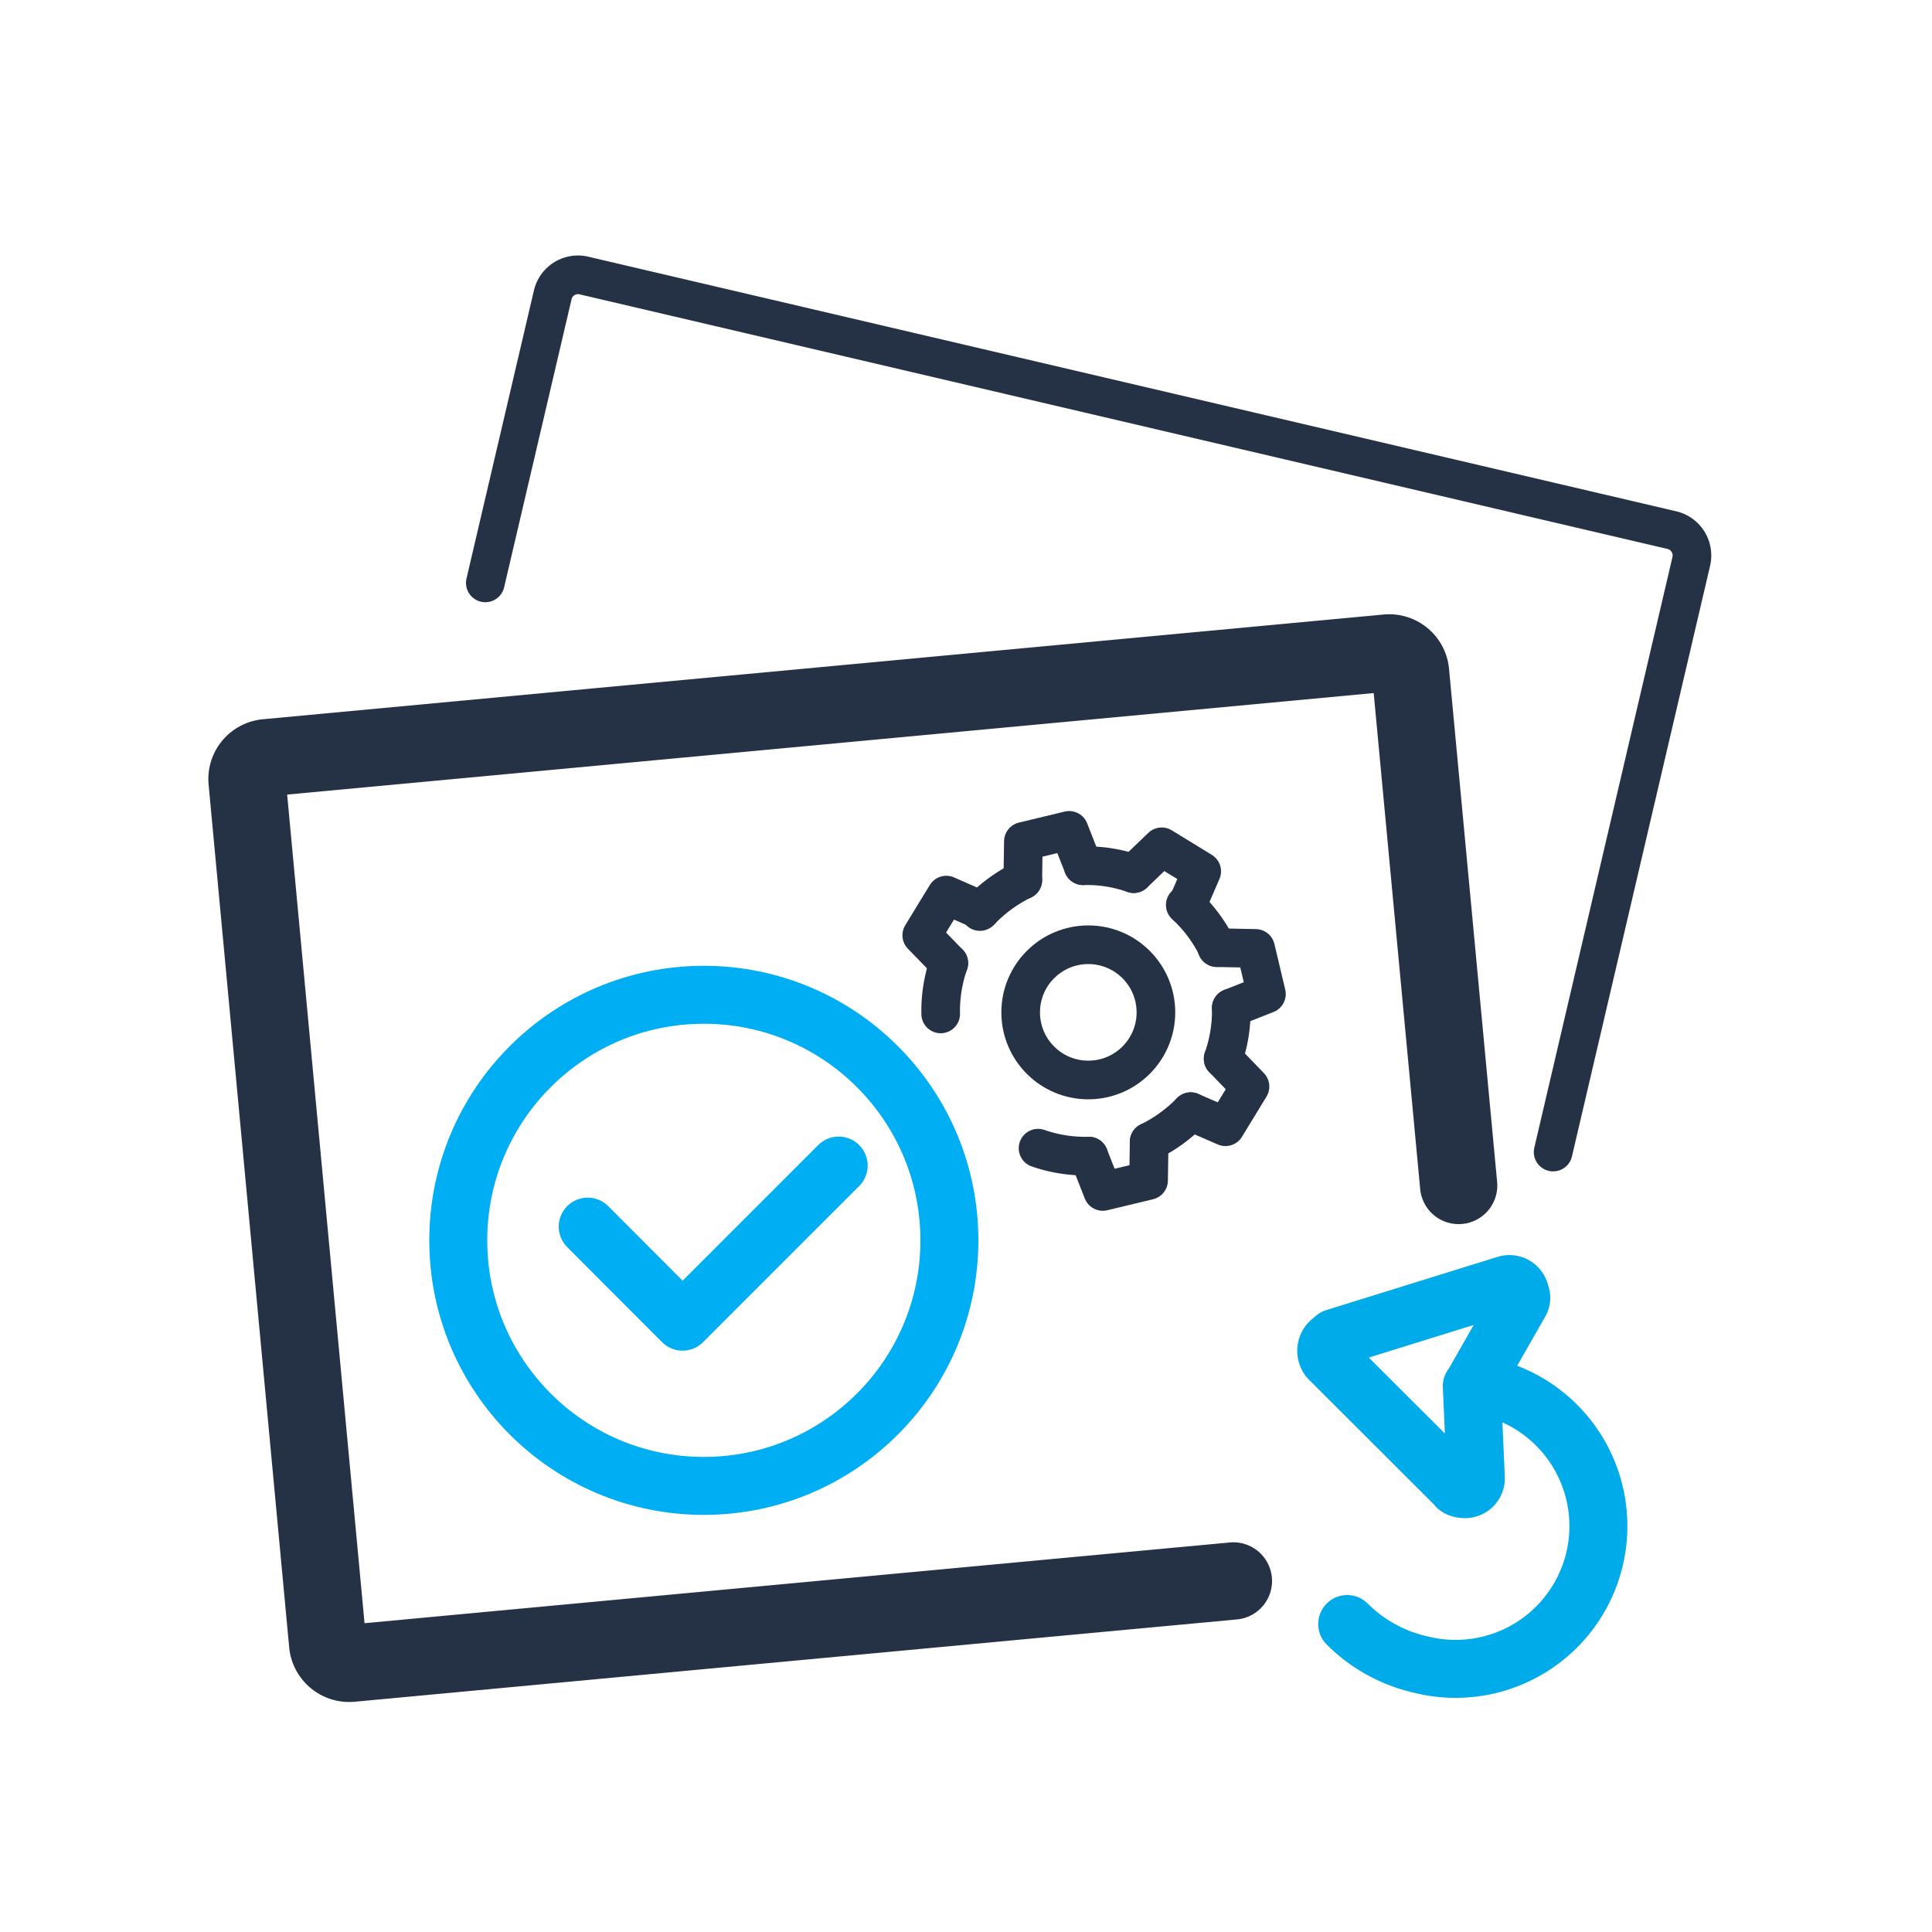 <svg id="Шар_1" data-name="Шар 1" xmlns="http://www.w3.org/2000/svg" viewBox="0 0 100 100"><defs><style>.cls-1,.cls-2,.cls-3,.cls-4{fill:none;stroke-linecap:round;stroke-linejoin:round;}.cls-1,.cls-2{stroke:#253246;}.cls-1{stroke-width:2px;}.cls-2{stroke-width:4px;}.cls-3{stroke:#00abe9;}.cls-3,.cls-4{stroke-width:3px;}.cls-4{stroke:#00aef4;}</style></defs><path class="cls-1" d="M80.39,59.63l7.15-30.57a1.35,1.35,0,0,0-1-1.62L30.22,14.26a1.34,1.34,0,0,0-1.61,1L25.12,30.17"/><path class="cls-2" d="M63.84,81.83l-8.7.81-9,.84L33.6,84.65,18.18,86.09a1.12,1.12,0,0,1-1.22-1L12.79,40.44a1.11,1.11,0,0,1,1-1.22l58-5.42a1.11,1.11,0,0,1,1.22,1l2.49,26.56"/><path class="cls-3" d="M76.18,71.75l.21,4.77a.56.56,0,0,1-.66.55c-.12,0-.32-.07-.35-.16l-6.5-6.49a.65.65,0,0,1,0-1c.08,0,.14-.15.22-.18l8.82-2.74a.57.57,0,0,1,.77.47.44.44,0,0,1,0,.41l-2.48,4.35"/><path class="cls-3" d="M76.55,71.7a7.39,7.39,0,1,1-3,14.46,7.81,7.81,0,0,1-3.82-2.1"/><polyline class="cls-4" points="30.42 63.49 35.33 68.41 43.41 60.33"/><circle class="cls-4" cx="36.43" cy="64.2" r="12.71"/><path class="cls-1" d="M48.69,52.48a7.47,7.47,0,0,1,.42-2.63"/><path class="cls-1" d="M56.36,59.84a7.46,7.46,0,0,1-2.63-.41"/><path class="cls-1" d="M61.63,57.54a7.78,7.78,0,0,1-2.15,1.56"/><path class="cls-1" d="M63.73,52.17a7.47,7.47,0,0,1-.42,2.63"/><path class="cls-1" d="M61.35,46.84A7.45,7.45,0,0,1,63,49.05"/><path class="cls-1" d="M56.06,44.81a7.37,7.37,0,0,1,2.62.41"/><path class="cls-1" d="M50.72,47.18a7.67,7.67,0,0,1,2.22-1.63"/><polyline class="cls-1" points="49.11 49.85 47.71 48.41 48.98 46.33 50.78 47.12"/><polyline class="cls-1" points="59.48 59.1 59.45 61.1 57.08 61.67 56.36 59.84"/><polyline class="cls-1" points="63.31 54.8 64.7 56.24 63.43 58.32 61.63 57.54"/><polyline class="cls-1" points="62.98 49.05 64.99 49.09 65.55 51.45 63.73 52.17"/><polyline class="cls-1" points="58.68 45.22 60.13 43.83 62.2 45.1 61.42 46.9"/><polyline class="cls-1" points="52.94 45.55 52.97 43.55 55.34 42.98 56.06 44.81"/><circle class="cls-1" cx="56.33" cy="52.4" r="3.5"/></svg>